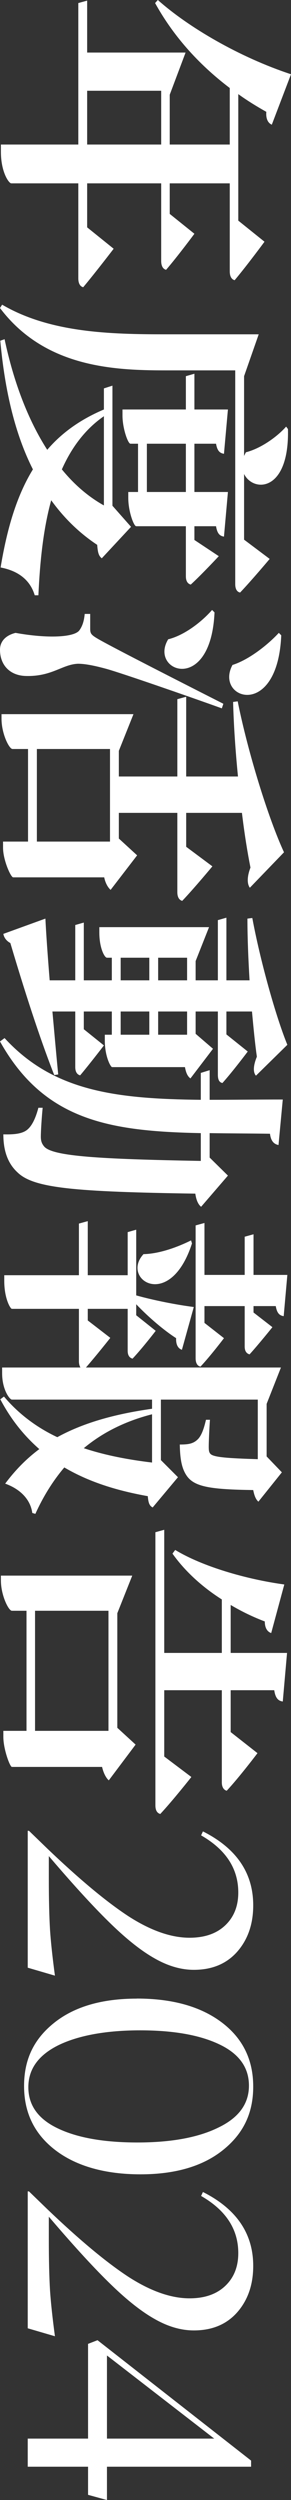 <?xml version="1.0" encoding="UTF-8"?>
<svg id="_图层_2" data-name="图层 2" xmlns="http://www.w3.org/2000/svg" viewBox="0 0 47.75 409.05">
  <rect x="0" y="0" width="47.75" height="409.05" fill="#333333" stroke="none"/>
  <defs>
    <style>
      .cls-1 {
        fill: #fff;
        stroke-width: 0px;
      }
    </style>
  </defs>
  <g id="_图层_1-2" data-name="图层 1">
    <g>
      <path class="cls-1" d="m18.65,40.7s-2.95,3.85-5,6.3c-.55-.15-.8-.7-.8-1.45v-15.55H1.85c-.4,0-1.7-1.85-1.7-5.15v-1.2h12.7V.5l1.45-.4v8.5h16.15l-2.6,6.9v8.15h9.85v-9.25c-5.35-4.05-9.4-8.75-12.25-13.9l.45-.5c5,4.45,13.35,9.35,21.85,12.15l-3.15,8.25c-.6-.25-1-.95-.9-2.1-1.6-.9-3.15-1.85-4.6-2.9v20.7l4.3,3.45s-2.8,3.8-4.9,6.3c-.55-.15-.8-.7-.8-1.45v-14.4h-9.85v5l4.05,3.25s-2.75,3.7-4.65,5.9c-.55-.15-.8-.7-.8-1.45v-12.7h-12.15v7.2l4.35,3.5Zm-4.35-17.05h12.15v-8.8h-12.15v8.8Z"/>
      <path class="cls-1" d="m27.1,60.6c-8.6,0-19.8-.55-27.1-10.2l.35-.55c7.85,4.6,17.75,4.85,26.75,4.85h15.35l-2.4,6.85v13.05c.1-.2.2-.4.3-.6,2.4-.6,5.1-2.5,6.6-4.2l.3.4c.25,10.35-5.7,10.4-7.2,7.35v10.75l4.2,3.15s-2.9,3.45-4.85,5.5c-.55-.1-.8-.65-.8-1.35v-35h-11.5Zm-10.4,30.75c-.5-.4-.65-.9-.75-2.2-2.95-1.95-5.45-4.4-7.55-7.3-1.3,4.7-1.85,10.05-2.1,15.55h-.6c-.75-2.5-2.7-4-5.6-4.55,1.05-6.3,2.6-11.65,5.3-16.05C2.5,71.1.8,64,.05,55.75l.7-.25c1.5,7.05,3.85,13.2,7,18.1,2.35-2.75,5.4-4.95,9.3-6.6v-3.45l1.4-.45v19.65l3.05,3.45-4.8,5.15Zm.35-23.25c-3.05,2.1-5.3,5.1-6.9,8.7,2,2.45,4.3,4.45,6.9,5.9v-14.6Zm4,12.4h1.6v-7.9h-1.25c-.4,0-1.3-2.5-1.3-4.6v-1h10.4v-5.45l1.4-.4v5.85h5.5l-.65,7.25c-.65-.1-1.1-.45-1.3-1.65h-3.55v7.9h5.5l-.65,7.3c-.65-.1-1.1-.45-1.3-1.7h-3.55v2.25l4,2.65s-2.75,2.95-4.6,4.65c-.55-.15-.8-.65-.8-1.35v-8.2h-8.15c-.4,0-1.3-2.45-1.3-4.6v-1Zm3.05,0h6.4v-7.9h-6.4v7.9Z"/>
      <path class="cls-1" d="m36.4,115.9c-5.7-2.05-16.4-5.75-18.9-6.45-1.65-.45-3.4-.85-4.7-.85-2.6.1-4.3,2.15-8.65,2-2.55-.1-4.15-1.8-4.15-4.3,0-1.2.75-2.3,2.55-2.75,5.25.95,9.7.75,10.5-.45.5-.7.75-1.55.85-2.65h.9v2.35c0,.75.05,1,1.05,1.6q1.85,1.15,20.8,10.75l-.25.75Zm-1.55,25.85s-2.95,3.55-4.95,5.65c-.55-.15-.8-.7-.8-1.4v-13h-9.6v4.2l3,2.75-4.35,5.65c-.4-.35-.85-1.05-1.05-2.05H2.15c-.4-.05-1.65-2.85-1.65-4.85v-1h4.1v-15.15h-2.55c-.55,0-1.8-2.5-1.8-4.95v-.75h21.65l-2.4,6v4.2h9.6v-12.65l1.45-.4v13.05h8.5c-.4-4.05-.7-8.3-.8-12.2l.75-.1c1.7,8.45,5.05,19.2,7.6,24.7l-5.6,5.8c-.45-.6-.5-1.75.1-3.3-.5-2.5-1-5.6-1.4-8.95h-9.15v5.55l4.3,3.2Zm-16.8-19.2H6.05v15.15h12v-15.15Zm17.15-22.35c-.6,13.5-10.8,9.65-7.6,4.4,2.65-.65,5.5-2.85,7.2-4.8l.4.4Zm10.95,3.75c-.6,13.95-11,10.4-8,4.85,2.7-.85,5.8-3.3,7.6-5.25l.4.4Z"/>
      <path class="cls-1" d="m33,197.45c-.45-.35-.8-1.05-.95-2.15-19.9-.3-26.5-.9-29.15-3.45-1.7-1.55-2.35-3.7-2.35-6.25,1.8.05,3.05-.1,3.85-.7.85-.65,1.45-1.95,1.9-3.65h.7c-.15,1.5-.3,3.75-.3,4.75,0,.75.2,1.2.6,1.65,1.5,1.55,9.1,2,25.65,2.3v-4.55c-14.95-.3-25.7-2.05-32.95-15l.75-.55c8,8.7,18.25,9.95,32.2,10.1v-4.4l1.45-.45v4.85c3.75,0,7.7-.05,12-.05l-.7,7.45c-.75-.15-1.25-.65-1.4-1.85-3.5-.05-6.8-.05-9.9-.1v4l3,2.95-4.4,5.1Zm-24.1-21.55c-1.85-4.7-4.2-11.5-7.2-21.6-.65-.35-1.05-.9-1.15-1.5l6.9-2.5c.1,2.15.35,5.75.7,10.1h4.2v-9.05l1.4-.4v9.45h4.6v-3.7h-.8c-.4,0-1.25-1.6-1.25-4.1v-.9h18l-2.2,5.55v3.15h3.65v-9.85l1.4-.4v10.25h3.8c-.2-3.4-.35-6.9-.35-10.1l.8-.1c1.3,7,3.85,16.1,5.75,20.75l-5.15,5.05c-.5-.55-.45-1.65.15-3.1-.3-2.1-.55-4.65-.8-7.4h-4.2v3.75l3.5,2.8s-2.4,3.2-4.15,5.15c-.55-.1-.75-.6-.75-1.35v-10.35h-3.65v3.65l2.85,2.45-3.7,4.85c-.4-.3-.7-.75-.9-1.85h-11.95c-.25,0-1.2-1.75-1.2-4.35v-.95h1.15v-3.8h-4.6v2.9l3.3,2.65s-2.3,3-3.9,4.9c-.55-.15-.8-.65-.8-1.35v-9.1h-3.75c.3,3.25.6,6.75.95,10.3l-.65.1Zm10.9-15.5h4.7v-3.7h-4.7v3.7Zm0,8.9h4.7v-3.8h-4.7v3.8Zm10.9-12.6h-4.75v3.7h4.75v-3.7Zm0,8.8h-4.75v3.8h4.75v-3.8Z"/>
      <path class="cls-1" d="m25.05,246.65c-.55-.3-.7-.75-.8-1.85-4.75-.85-9.45-2.2-13.7-4.7-1.95,2.3-3.5,4.85-4.75,7.6l-.5-.15c-.3-2.2-1.95-3.9-4.45-4.8,1.65-2.2,3.45-4.05,5.6-5.65-2.45-2.15-4.6-4.75-6.4-8.15l.6-.45c2.45,2.9,5.45,5.1,8.75,6.65,4.1-2.25,9.15-3.75,15.55-4.65v-1.5H1.95c-.35,0-1.6-1.6-1.6-4.3v-.95h12.85c-.15-.25-.25-.6-.25-1v-8.6H1.95c-.25,0-1.25-1.7-1.25-4.55v-.95h12.25v-8.45l1.45-.4v8.85h6.55v-7.05l1.4-.4v10.75c2.85.8,6.65,1.55,9.45,1.9l-1.95,7c-.6-.2-1-.8-.95-1.9-1.95-1.25-4.45-3.35-6.55-5.55v1.8l3.2,2.55s-2.15,2.8-3.8,4.55c-.55-.15-.8-.6-.8-1.3v-6.85h-6.55v1.9l3.7,2.85s-2.25,2.85-4,4.85h32l-2.35,5.95v8.6l2.5,2.6-3.85,4.8c-.4-.35-.65-.9-.85-1.9-6.9-.1-9.55-.5-10.85-2.25-.9-1.25-1.15-2.85-1.2-5.2,1.35,0,2.15-.1,2.9-.8.65-.6,1.05-1.75,1.4-3.25h.65c-.1,1.35-.2,3.6-.2,4.4,0,.65.05.95.3,1.2.55.55,2.95.7,7.75.85v-9.75h-15.9v9.9l2.8,2.8-4.15,4.95Zm-.1-15.25c-4.5,1.15-8.2,3.05-11.2,5.55,3.6,1.2,7.45,1.9,11.2,2.35v-7.9Zm6.55-27.95c-3.6,11.15-11.75,5.85-7.95,1.75,2.65-.05,5.7-1.2,7.8-2.25l.15.5Zm2.05,5.15h6.6v-6.25l1.45-.4v6.65h5.55l-.6,6.75c-.65-.1-1.1-.45-1.3-1.65h-3.65v1.05l3.1,2.4s-2.25,2.8-3.75,4.45c-.55-.15-.8-.6-.8-1.3v-6.6h-6.6v2.75l3.2,2.5s-2.2,2.9-3.85,4.65c-.55-.1-.8-.65-.8-1.35v-21.75l1.45-.4v8.5Z"/>
      <path class="cls-1" d="m22.25,285.45l-4.4,5.85c-.4-.35-.85-1.1-1.1-2.2H1.95c-.35-.05-1.4-2.95-1.4-4.9v-1h3.8v-19.65H1.95c-.55,0-1.8-2.55-1.8-4.95v-.8h21.55l-2.45,6.15v18.75l3,2.75Zm-16.5-2.25h12.05v-19.65H5.75v19.65Zm25.65,7.55s-3,3.8-5.1,6.05c-.55-.15-.8-.65-.8-1.4v-44.7l1.45-.4v20.15h9.45v-8.75c-3.15-2-6-4.55-8.1-7.5l.45-.6c4.45,2.7,11.65,4.8,17.9,5.65l-2.15,7.95c-.6-.2-1.05-.8-1.05-1.9-1.85-.7-3.75-1.6-5.6-2.7v7.85h9.25l-.7,7.95c-.7-.1-1.2-.5-1.4-1.85h-7.15v6.85l4.4,3.45s-2.95,3.9-5.05,6.15c-.55-.15-.8-.7-.8-1.35v-15.1h-9.45v10.85l4.45,3.35Z"/>
      <path class="cls-1" d="m9,323.25l-4.45-1.3v-22.4h.2l3,2.9c5.27,5.03,9.72,8.73,13.35,11.1,3.63,2.33,6.97,3.5,10,3.5,2.47,0,4.42-.67,5.85-2.02,1.43-1.35,2.15-3.14,2.15-5.38,0-3.9-2.03-7.02-6.1-9.35l.3-.65c5.5,2.77,8.25,6.8,8.25,12.1,0,3.07-.88,5.59-2.62,7.58-1.75,1.98-4.12,2.97-7.12,2.97-2.1,0-4.23-.62-6.4-1.85-2.1-1.17-4.48-3.03-7.12-5.58-2.65-2.55-5.98-6.16-9.98-10.83l-.3-.35v3.65c0,3.47.07,6.28.2,8.45.13,1.97.4,4.45.8,7.45Z"/>
      <path class="cls-1" d="m22.45,327c5.83,0,10.48,1.3,13.93,3.9,3.45,2.6,5.17,6.1,5.17,10.5s-1.65,7.73-4.95,10.38c-3.3,2.65-7.82,3.98-13.55,3.98s-10.48-1.31-13.92-3.92c-3.45-2.62-5.18-6.12-5.18-10.53s1.65-7.72,4.95-10.35c3.3-2.63,7.82-3.95,13.55-3.95Zm.1,23.55c5.57,0,10-.82,13.3-2.45,3.33-1.6,5-3.88,5-6.85s-1.62-5.22-4.85-6.75c-3.2-1.53-7.53-2.3-13-2.3s-10.02.8-13.35,2.4c-3.33,1.63-5,3.93-5,6.9s1.62,5.22,4.85,6.75c3.2,1.53,7.55,2.3,13.05,2.3Z"/>
      <path class="cls-1" d="m9,382.25l-4.45-1.3v-22.4h.2l3,2.9c5.27,5.03,9.72,8.73,13.35,11.1,3.63,2.33,6.97,3.5,10,3.5,2.47,0,4.42-.67,5.85-2.02,1.43-1.35,2.15-3.14,2.15-5.38,0-3.9-2.03-7.02-6.1-9.35l.3-.65c5.5,2.77,8.25,6.8,8.25,12.1,0,3.07-.88,5.59-2.62,7.58-1.75,1.98-4.12,2.97-7.12,2.97-2.1,0-4.23-.62-6.4-1.85-2.1-1.17-4.48-3.03-7.12-5.58-2.65-2.55-5.98-6.16-9.98-10.83l-.3-.35v3.65c0,3.47.07,6.28.2,8.45.13,1.97.4,4.45.8,7.45Z"/>
      <path class="cls-1" d="m17.55,409.05l-3.1-.85v-4.6H4.55v-4.6h9.9v-15.5l1.55-.6,25.2,19.7v1h-23.65v5.45Zm0-23.65v13.6h17.6l-17.6-13.6Z"/>
    </g>
  </g>
</svg>